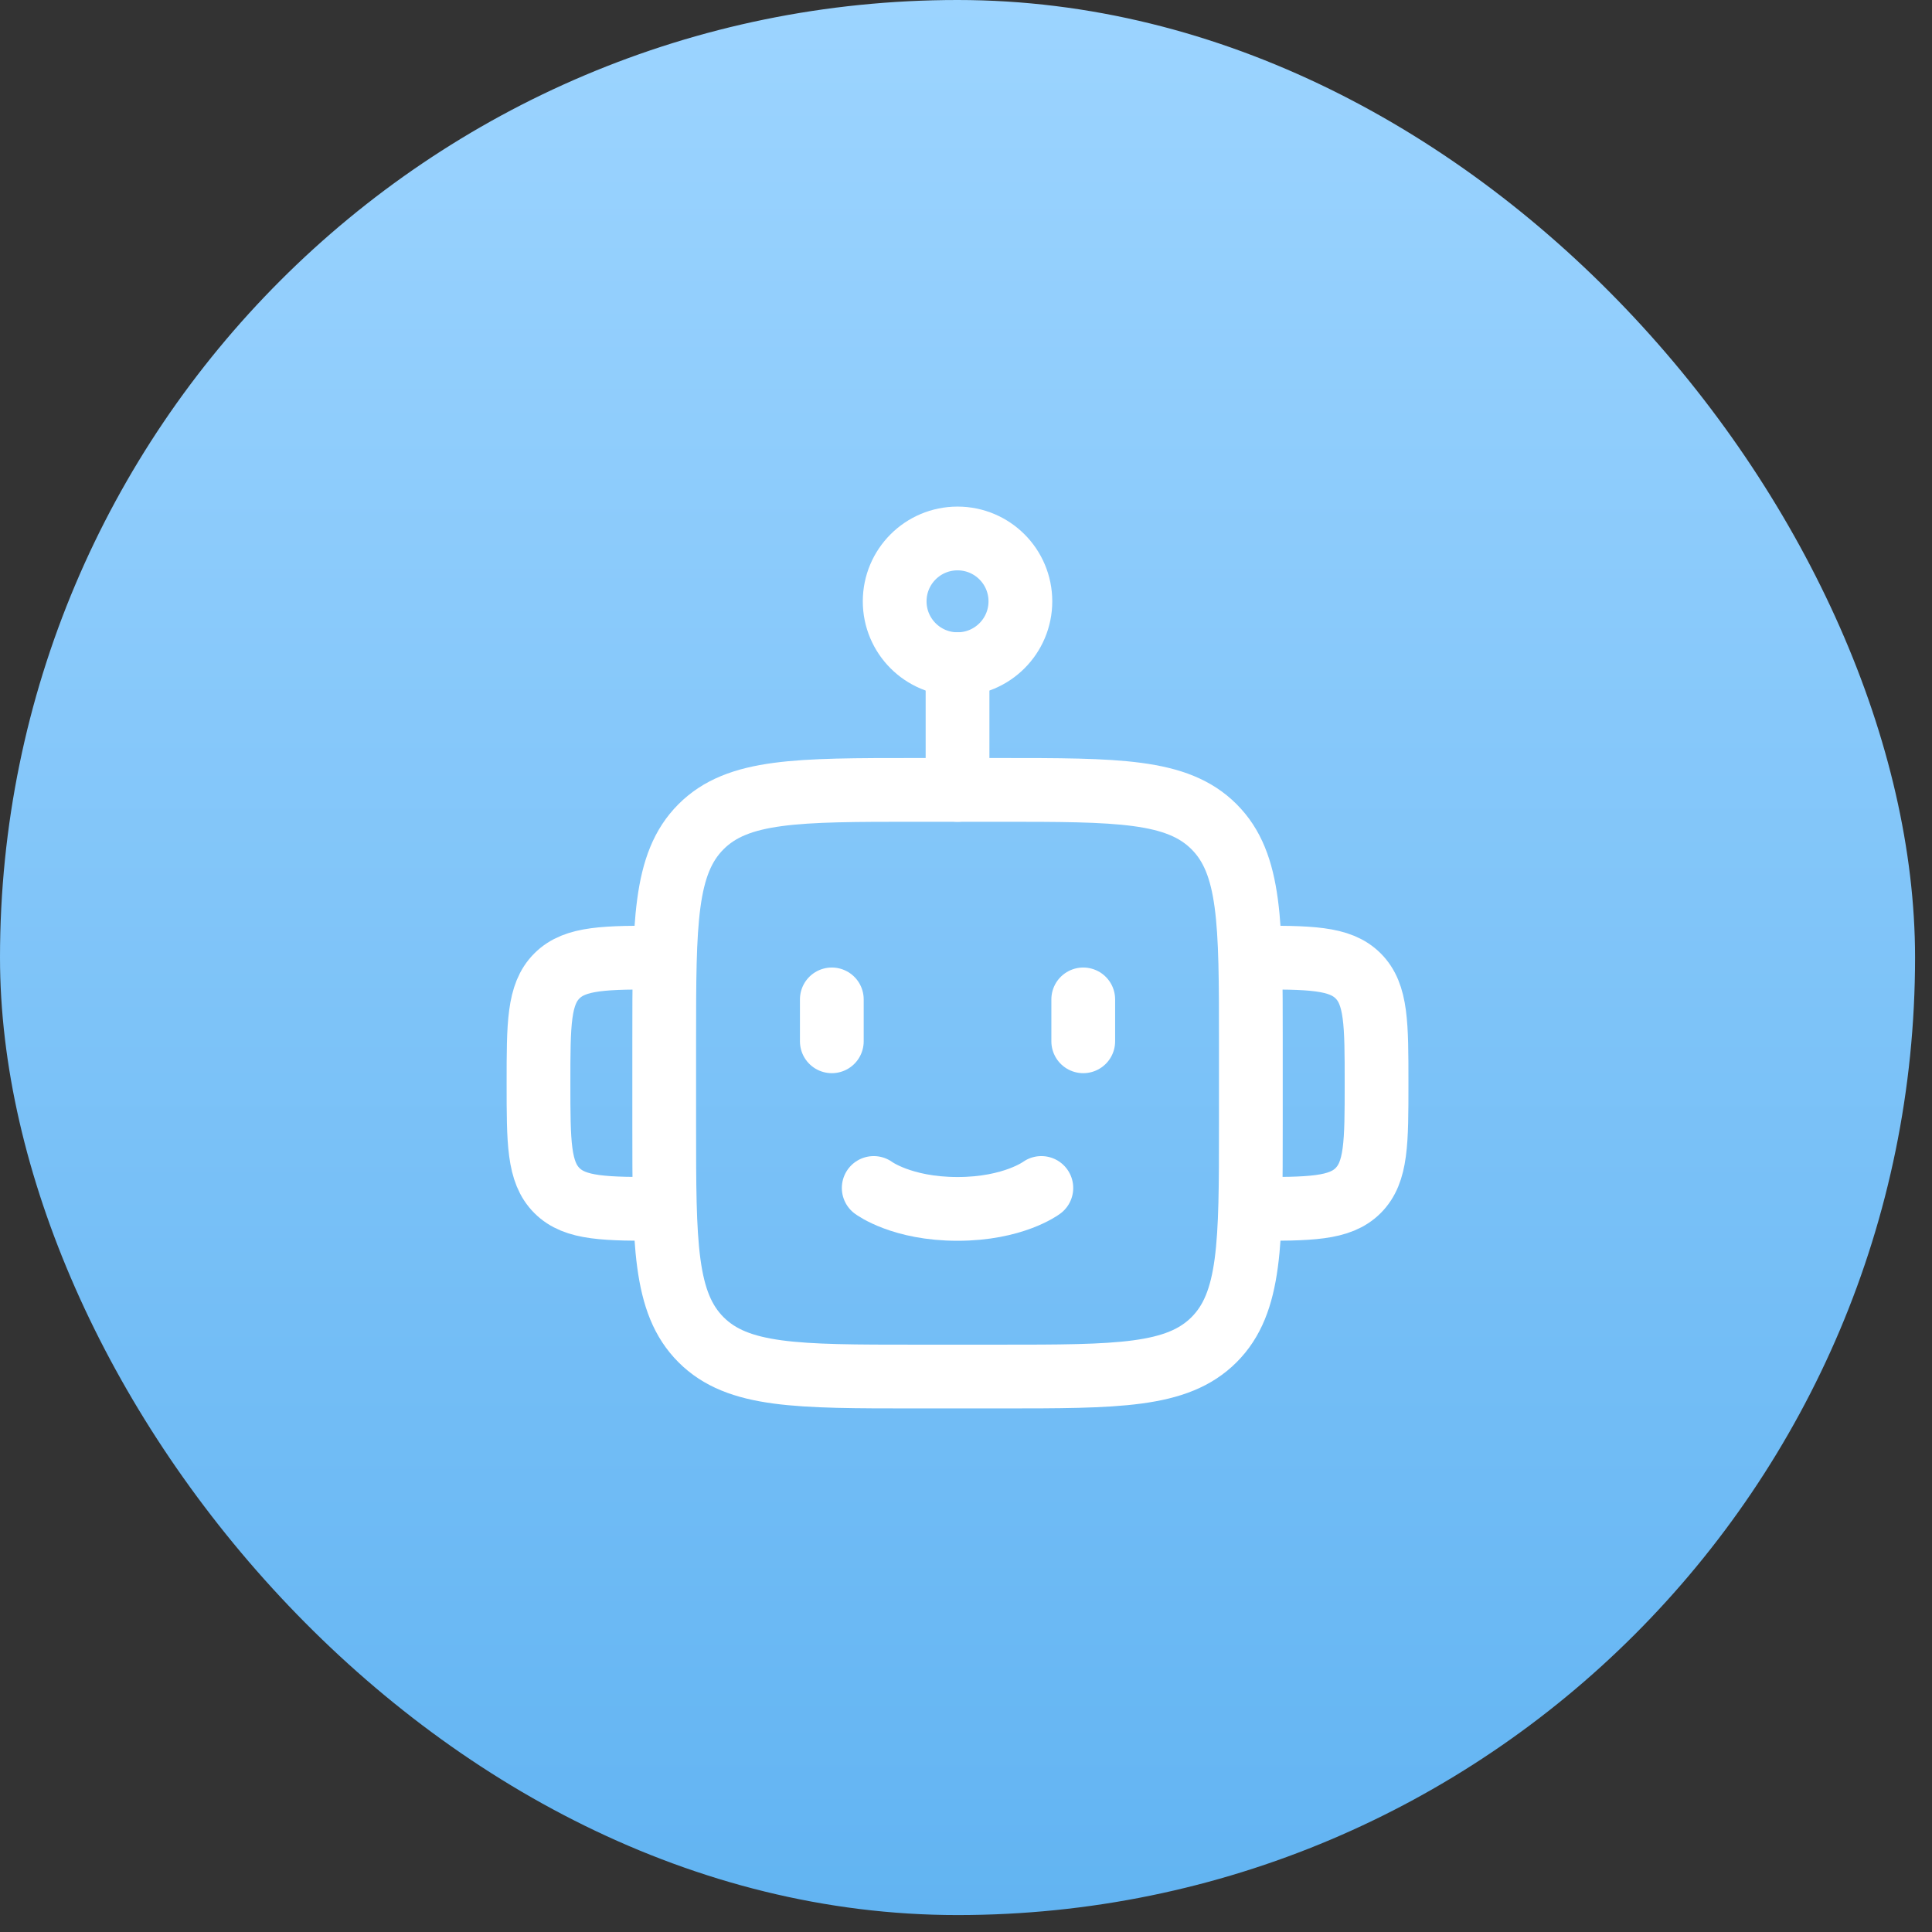 <svg width="73" height="73" viewBox="0 0 73 73" fill="none" xmlns="http://www.w3.org/2000/svg">
<rect x="0" y="0" width="73" height="73" fill="#333333" stroke="none"/>
<rect width="72.36" height="72.36" rx="36.18" fill="url(#paint0_linear_778_10963)"/>
<path d="M47.263 42.512V39.346C47.263 34.867 47.263 32.628 45.872 31.237C44.481 29.846 42.242 29.846 37.763 29.846H34.597C30.118 29.846 27.879 29.846 26.488 31.237C25.097 32.628 25.097 34.867 25.097 39.346V42.512C25.097 46.991 25.097 49.23 26.488 50.621C27.879 52.012 30.118 52.012 34.597 52.012H37.763C42.242 52.012 44.481 52.012 45.872 50.621C47.263 49.23 47.263 46.991 47.263 42.512Z" stroke="white" stroke-width="2.409" stroke-linecap="round" stroke-linejoin="round"/>
<path d="M47.263 45.68C49.503 45.68 50.622 45.68 51.318 44.984C52.013 44.288 52.013 43.169 52.013 40.93C52.013 38.691 52.013 37.571 51.318 36.875C50.622 36.18 49.503 36.18 47.263 36.18" stroke="white" stroke-width="2.409" stroke-linecap="round" stroke-linejoin="round"/>
<path d="M25.097 45.68C22.858 45.68 21.738 45.68 21.042 44.984C20.347 44.288 20.347 43.169 20.347 40.93C20.347 38.691 20.347 37.571 21.042 36.875C21.738 36.18 22.858 36.18 25.097 36.18" stroke="white" stroke-width="2.409" stroke-linecap="round" stroke-linejoin="round"/>
<path d="M38.555 22.721C38.555 24.032 37.492 25.096 36.18 25.096C34.868 25.096 33.805 24.032 33.805 22.721C33.805 21.409 34.868 20.346 36.18 20.346C37.492 20.346 38.555 21.409 38.555 22.721Z" stroke="white" stroke-width="2.409" stroke-linecap="round" stroke-linejoin="round"/>
<path d="M36.18 25.096V29.846" stroke="white" stroke-width="2.409" stroke-linecap="round" stroke-linejoin="round"/>
<path d="M31.43 37.762V39.345" stroke="white" stroke-width="2.409" stroke-linecap="round" stroke-linejoin="round"/>
<path d="M40.93 37.762V39.345" stroke="white" stroke-width="2.409" stroke-linecap="round" stroke-linejoin="round"/>
<path d="M33.013 44.887C33.013 44.887 34.069 45.678 36.18 45.678C38.291 45.678 39.347 44.887 39.347 44.887" stroke="white" stroke-width="2.409" stroke-linecap="round" stroke-linejoin="round"/>
<defs>
<linearGradient id="paint0_linear_778_10963" x1="36.18" y1="0" x2="36.18" y2="72.36" gradientUnits="userSpaceOnUse">
<stop stop-color="#9CD4FF"/>
<stop offset="1" stop-color="#62B4F2"/>
</linearGradient>
</defs>
</svg>
